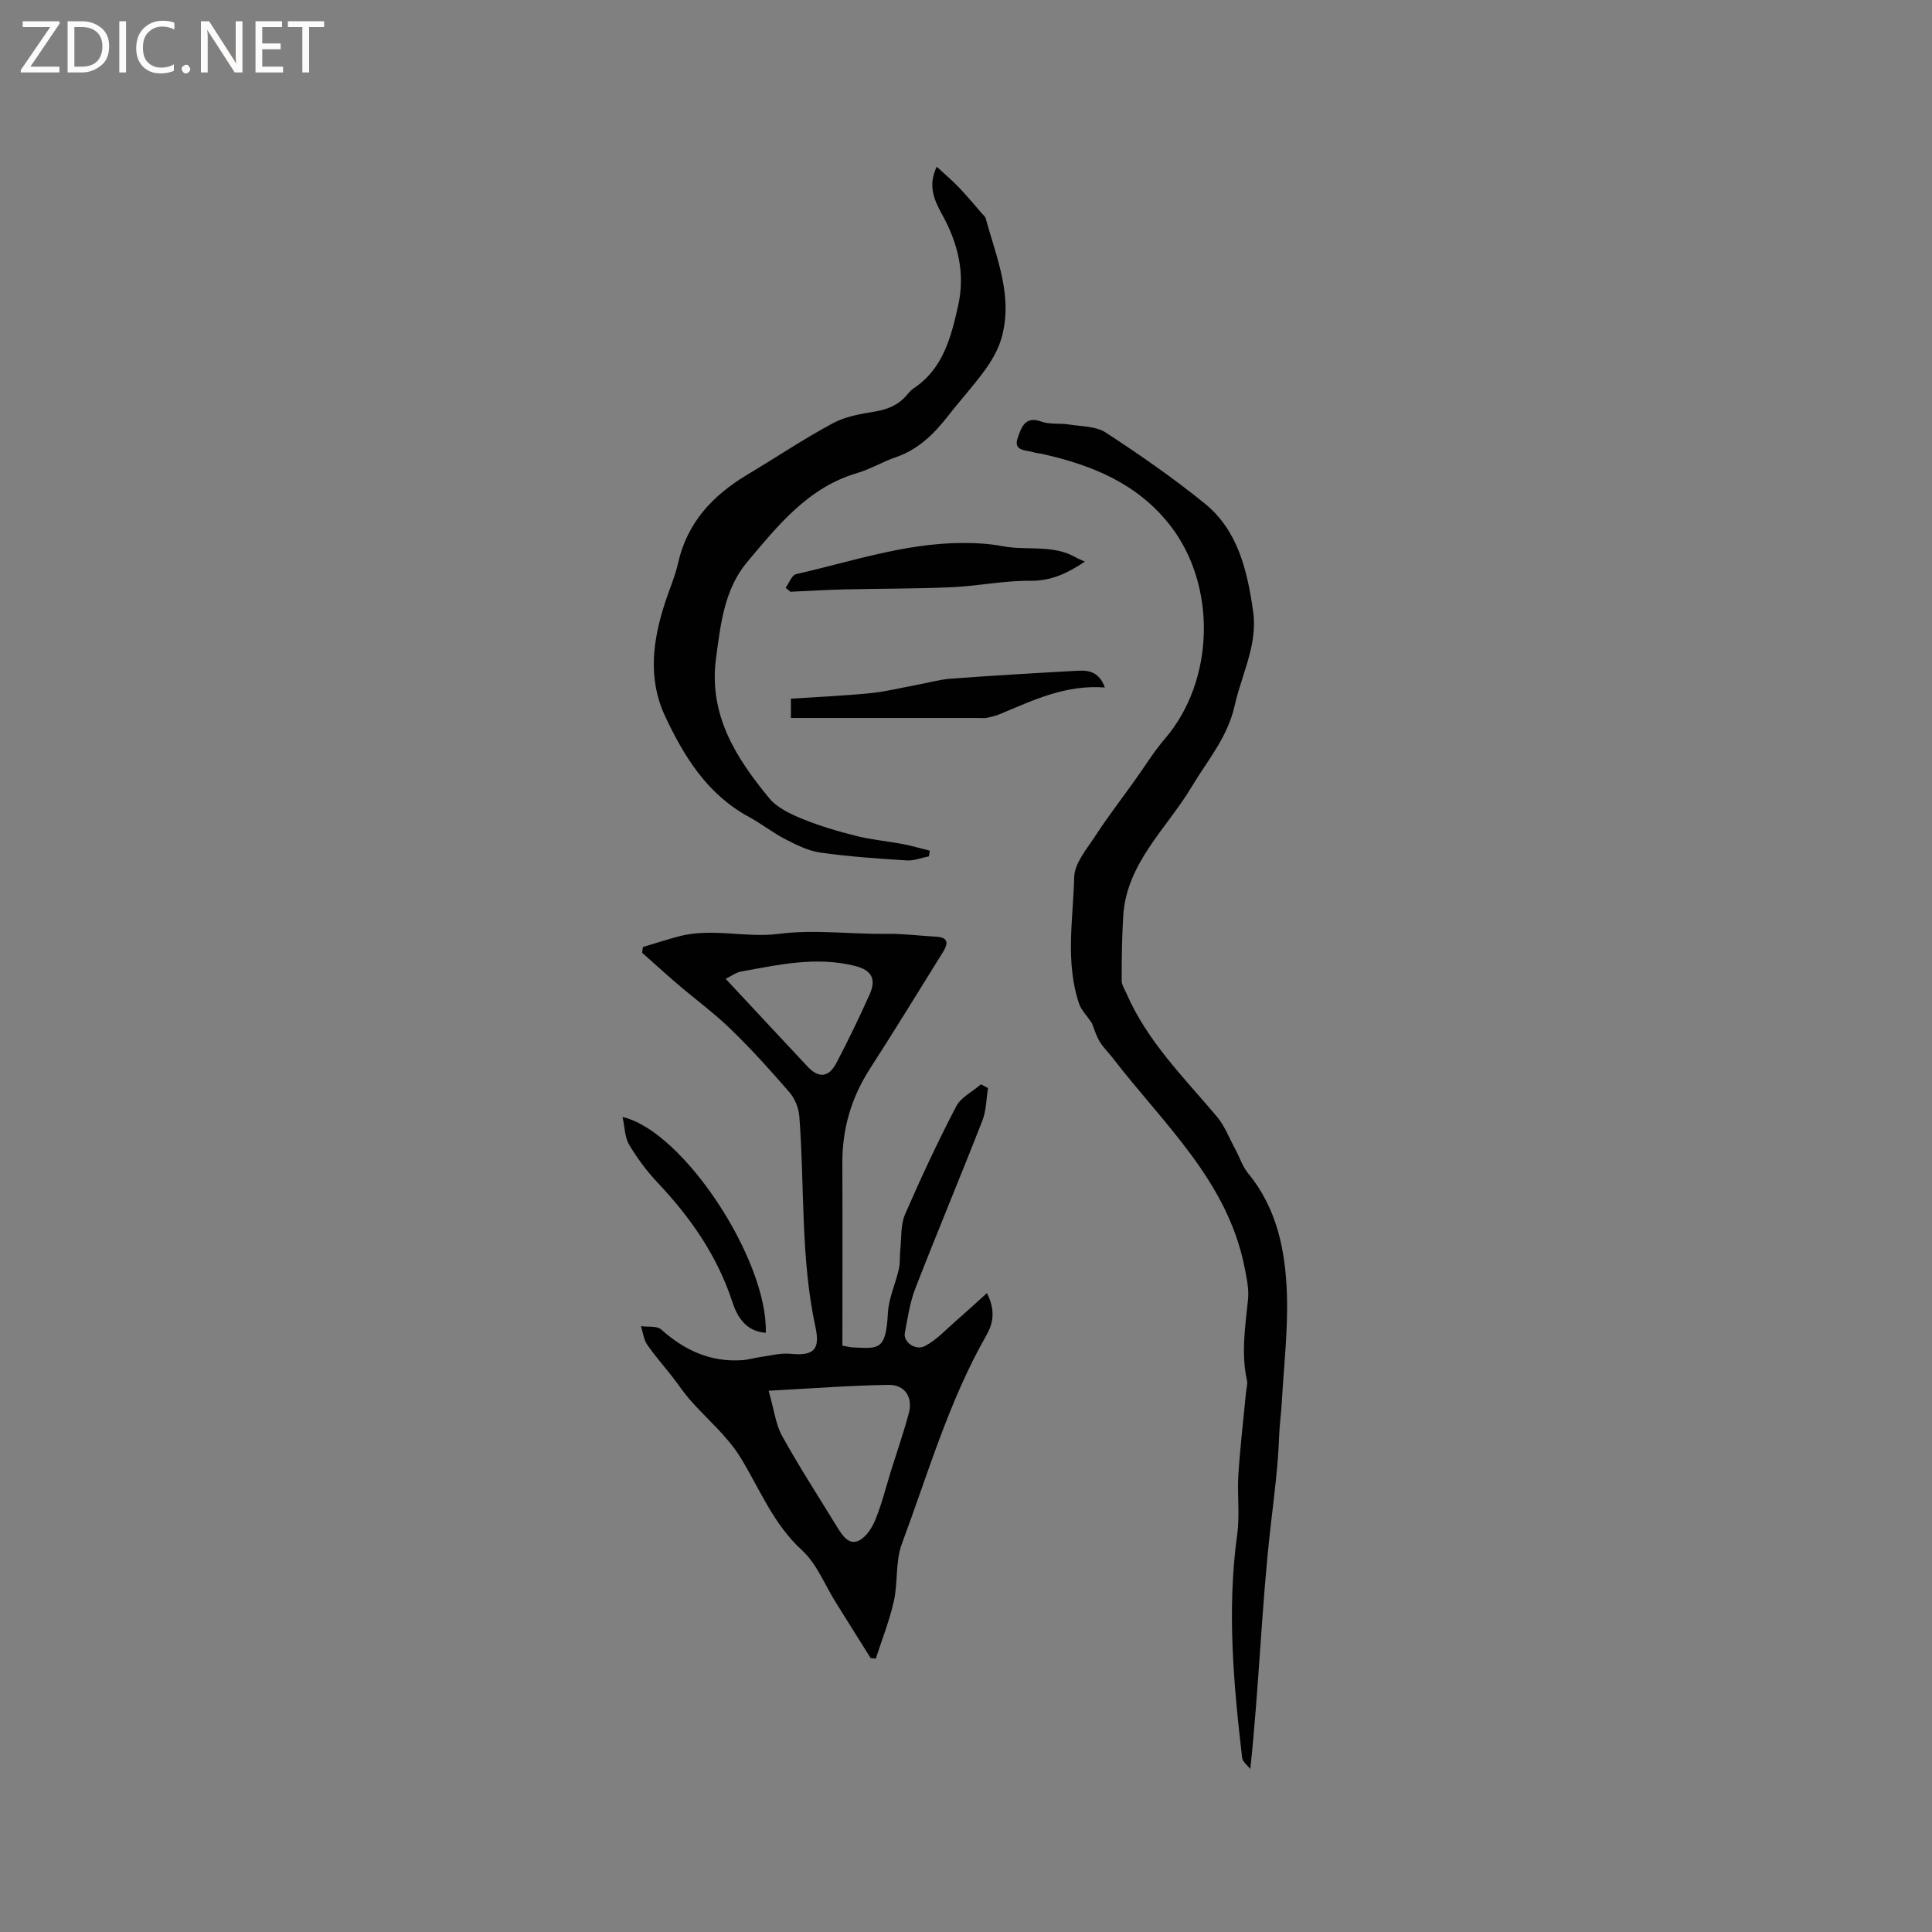 <svg enable-background="new 0 0 400 400" viewBox="0 0 400 400" xmlns="http://www.w3.org/2000/svg"><rect x="0" y="0" width="400" height="400" fill="#808080" stroke="none"/><g fill="#fcfbfa"><path d="m12.4 4.8-6.1 9h6v1.2h-8v-.5l6.1-8.9h-5.7v-1.2h7.6v.4z"/><path d="m14 15v-10.6h3c1.6 0 2.9.5 4 1.4s1.6 2.2 1.6 3.8-.5 3-1.6 3.9-2.4 1.5-4 1.5zm1.4-9.4v8.2h1.6c1.3 0 2.4-.4 3.1-1.1s1.1-1.8 1.1-3.1-.4-2.3-1.2-3-1.8-1-3.1-1z"/><path d="m26.1 4.4v10.6h-1.4v-10.6z"/><path d="m36.1 14.6c-.8.4-1.8.6-2.9.6-1.5 0-2.7-.5-3.6-1.4s-1.4-2.2-1.4-3.8c0-1.7.5-3.1 1.5-4.1s2.3-1.6 3.9-1.6c1 0 1.8.1 2.5.4v1.4c-.8-.4-1.6-.6-2.5-.6-1.2 0-2.1.4-2.9 1.2s-1.1 1.8-1.1 3.2c0 1.3.3 2.3 1 3s1.6 1.1 2.7 1.1c1 0 2-.2 2.7-.7v1.3z"/><path d="m37.6 14.3c0-.2.1-.5.3-.6s.4-.3.6-.3c.3 0 .5.1.6.3s.3.4.3.6-.1.4-.3.6-.4.3-.6.3c-.3 0-.5-.1-.6-.3s-.3-.4-.3-.6z"/><path d="m50.2 15h-1.6l-5.3-8.2c-.2-.2-.3-.5-.4-.7 0 .2.1.7.1 1.5v7.4h-1.4v-10.6h1.7l5.2 8.1c.2.4.4.6.4.7 0-.3-.1-.8-.1-1.5v-7.3h1.4z"/><path d="m58.6 15h-5.7v-10.6h5.5v1.2h-4.1v3.4h3.8v1.2h-3.8v3.6h4.3z"/><path d="m67.1 5.6h-3.1v9.4h-1.4v-9.4h-3v-1.2h7.5z"/></g><path d="m174.41 278.61c1.44.25 1.75.34 2.06.35 5.45.25 6.94.73 7.36-7.1.16-3.07 1.58-6.06 2.27-9.12.3-1.35.16-2.8.31-4.2.25-2.39.05-5 .97-7.12 3.28-7.56 6.78-15.04 10.58-22.34.99-1.9 3.39-3.07 5.14-4.58.49.26.97.51 1.46.77-.37 2.24-.35 4.64-1.16 6.71-4.54 11.63-9.37 23.14-13.89 34.78-1.14 2.93-1.59 6.14-2.18 9.25-.34 1.81 2.19 3.71 4.18 2.67 2.42-1.27 4.37-3.44 6.48-5.27 2.07-1.79 4.08-3.65 6.34-5.69 1.84 3.62 1.28 6.3-.12 8.76-7.76 13.6-12.07 28.61-17.49 43.15-1.36 3.64-.79 7.95-1.65 11.83-.9 4.05-2.46 7.96-3.74 11.93-.36-.03-.71-.06-1.07-.09-2.39-3.82-4.78-7.64-7.18-11.47-2.31-3.68-3.97-8.07-7.06-10.89-5.97-5.46-8.72-12.69-12.76-19.26-2.73-4.43-6.96-7.93-10.44-11.9-1.31-1.5-2.41-3.19-3.64-4.76-1.73-2.22-3.62-4.33-5.2-6.65-.72-1.06-.86-2.52-1.27-3.8 1.42.2 3.29-.11 4.18.68 4.81 4.31 10.2 6.8 16.74 6.36 1.25-.08 2.49-.47 3.74-.64 2.11-.29 4.27-.89 6.34-.68 4.7.46 6.14-.81 5.13-5.49-3.12-14.42-2.23-29.12-3.35-43.68-.13-1.72-.92-3.67-2.04-4.97-3.88-4.49-7.87-8.91-12.13-13.04-3.47-3.37-7.41-6.26-11.1-9.41-2.46-2.11-4.86-4.3-7.28-6.45.06-.39.11-.79.17-1.18 2.43-.73 4.84-1.51 7.29-2.17 6.89-1.88 13.99.33 20.71-.54 7.61-.99 14.97.09 22.43-.02 3.44-.05 6.88.4 10.33.6 2.64.15 2.38 1.54 1.36 3.18-5.02 8.06-9.97 16.17-15.12 24.15-3.85 5.98-5.74 12.42-5.71 19.52.05 12.58.01 25.17.01 37.82zm-15.28 9.33c1.15 3.99 1.47 6.96 2.8 9.37 3.59 6.46 7.61 12.67 11.47 18.97 1.02 1.66 2.37 3.68 4.41 2.69 1.52-.73 2.76-2.68 3.44-4.36 1.34-3.31 2.2-6.8 3.26-10.22 1.23-3.93 2.59-7.82 3.65-11.8.88-3.27-.78-5.91-4.21-5.87-7.95.12-15.9.75-24.82 1.22zm-8.89-85.29c5.89 6.32 11.42 12.27 16.97 18.19 2.28 2.43 4.37 2.26 5.95-.75 2.44-4.66 4.74-9.41 6.89-14.21 1.43-3.19.38-5.03-2.98-5.88-8.04-2.04-15.91-.26-23.78 1.18-.88.16-1.68.79-3.05 1.47z" fill="#010102"/><path d="m226.05 211.8c-1.05-1.56-2.19-2.67-2.64-4-2.89-8.59-1.23-17.46-1.01-26.18.07-2.92 2.65-5.9 4.43-8.63 2.53-3.89 5.37-7.57 8.07-11.35 2.09-2.91 3.97-6 6.29-8.7 10.32-12.01 10.78-31.72 1.07-44.17-6.78-8.69-16.19-12.48-26.48-14.79-.62-.14-1.27-.17-1.87-.36-1.56-.49-4.2-.18-3.18-3.03.73-2.05 1.46-4.56 4.89-3.3 1.72.63 3.78.29 5.66.59 2.6.42 5.61.34 7.66 1.68 7.03 4.58 13.95 9.39 20.47 14.67 6.95 5.63 8.83 13.99 10.04 22.36.36 2.5.12 5.2-.44 7.68-.9 4.02-2.51 7.88-3.41 11.9-1.45 6.48-5.62 11.29-8.91 16.78-5.15 8.6-13.48 15.76-14.14 26.74-.27 4.44-.32 8.89-.32 13.34 0 .87.61 1.76.98 2.62 4.3 9.93 11.89 17.42 18.71 25.5 1.64 1.95 2.59 4.49 3.83 6.77.9 1.66 1.48 3.57 2.66 5 5.99 7.28 7.72 16.01 8.03 24.95.25 7.47-.64 14.99-1.06 22.49-.13 2.32-.47 4.63-.55 6.95-.21 6.28-1.05 12.47-1.76 18.7-1.89 16.5-2.38 33.16-4.21 50.25-.58-.77-1.59-1.5-1.69-2.33-1.79-15.37-3.16-30.75-1.02-46.24.56-4.06-.02-8.27.24-12.39.37-5.68 1.04-11.34 1.58-17.01.08-.84.37-1.72.2-2.5-1.24-5.61-.35-11.15.22-16.73.22-2.2-.29-4.52-.73-6.73-3.55-17.87-16.8-29.66-27.23-43.22-.9-1.18-2.01-2.22-2.77-3.48-.73-1.22-1.12-2.64-1.61-3.83z" fill="#010102"/><path d="m192.31 177.3c-1.54.3-3.1.94-4.62.84-5.93-.38-11.88-.78-17.77-1.61-2.52-.35-4.98-1.57-7.29-2.76-2.63-1.35-4.98-3.23-7.58-4.64-8.57-4.65-13.4-12.42-17.34-20.83-3.64-7.76-2.57-15.71-.01-23.56.88-2.72 2.06-5.36 2.68-8.13 1.89-8.46 7.23-14.09 14.41-18.38 5.91-3.53 11.64-7.38 17.69-10.63 2.62-1.41 5.8-1.91 8.8-2.42 2.64-.45 4.82-1.4 6.53-3.46.4-.49.85-.98 1.37-1.33 6.08-4.07 7.71-10.52 9.18-17.05 1.53-6.77-.02-12.99-3.31-18.94-1.6-2.9-3.01-5.92-1.11-9.88 1.62 1.5 3.19 2.82 4.6 4.29 1.66 1.73 3.18 3.58 4.75 5.39.27.31.68.6.78.97 2.22 8.2 5.81 16.26 3.22 25.02-.68 2.28-1.96 4.48-3.36 6.42-2.33 3.22-5.04 6.16-7.48 9.3-2.97 3.82-6.25 7.14-11 8.76-2.7.92-5.2 2.45-7.92 3.25-10.19 2.97-16.43 10.83-22.8 18.4-4.77 5.66-5.53 12.84-6.48 19.94-1.58 11.74 4.12 20.64 11.01 29 1.63 1.98 4.38 3.27 6.86 4.28 3.61 1.48 7.4 2.59 11.19 3.54 3.15.79 6.43 1.07 9.64 1.68 1.87.36 3.71.91 5.56 1.37-.08.38-.14.78-.2 1.17z" fill="#010102"/><path d="m162.66 121.68c.71-.97 1.28-2.6 2.16-2.81 11.33-2.58 22.44-6.38 34.23-6.45 2.84-.02 5.73.13 8.52.66 5.03.97 10.42-.42 15.17 2.33.52.3 1.08.5 1.88.87-3.63 2.41-6.98 4.02-11.33 3.97-5.37-.07-10.74 1.08-16.13 1.32-7.47.34-14.96.28-22.44.46-3.7.09-7.39.32-11.08.49-.33-.28-.66-.56-.98-.84z" fill="#010102"/><path d="m228.76 142.34c-8.23-.63-14.92 2.68-21.75 5.51-.87.36-1.8.58-2.72.77-.51.11-1.06.03-1.58.03-12.91 0-25.82 0-38.96 0 0-1.24 0-2.32 0-4 5.48-.36 10.94-.59 16.38-1.13 3.23-.32 6.42-1.12 9.62-1.71 2.38-.44 4.74-1.12 7.14-1.3 8.55-.63 17.1-1.14 25.66-1.61 2.36-.15 4.86-.21 6.21 3.44z" fill="#010102"/><path d="m158.55 275.94c-4.22-.27-5.97-3.49-6.9-6.32-3.14-9.61-8.67-17.54-15.51-24.78-2.24-2.37-4.22-5.05-5.89-7.85-.9-1.51-.88-3.57-1.36-5.73 12.65 2.92 30.11 29.67 29.66 44.68z" fill="#010102"/></svg>